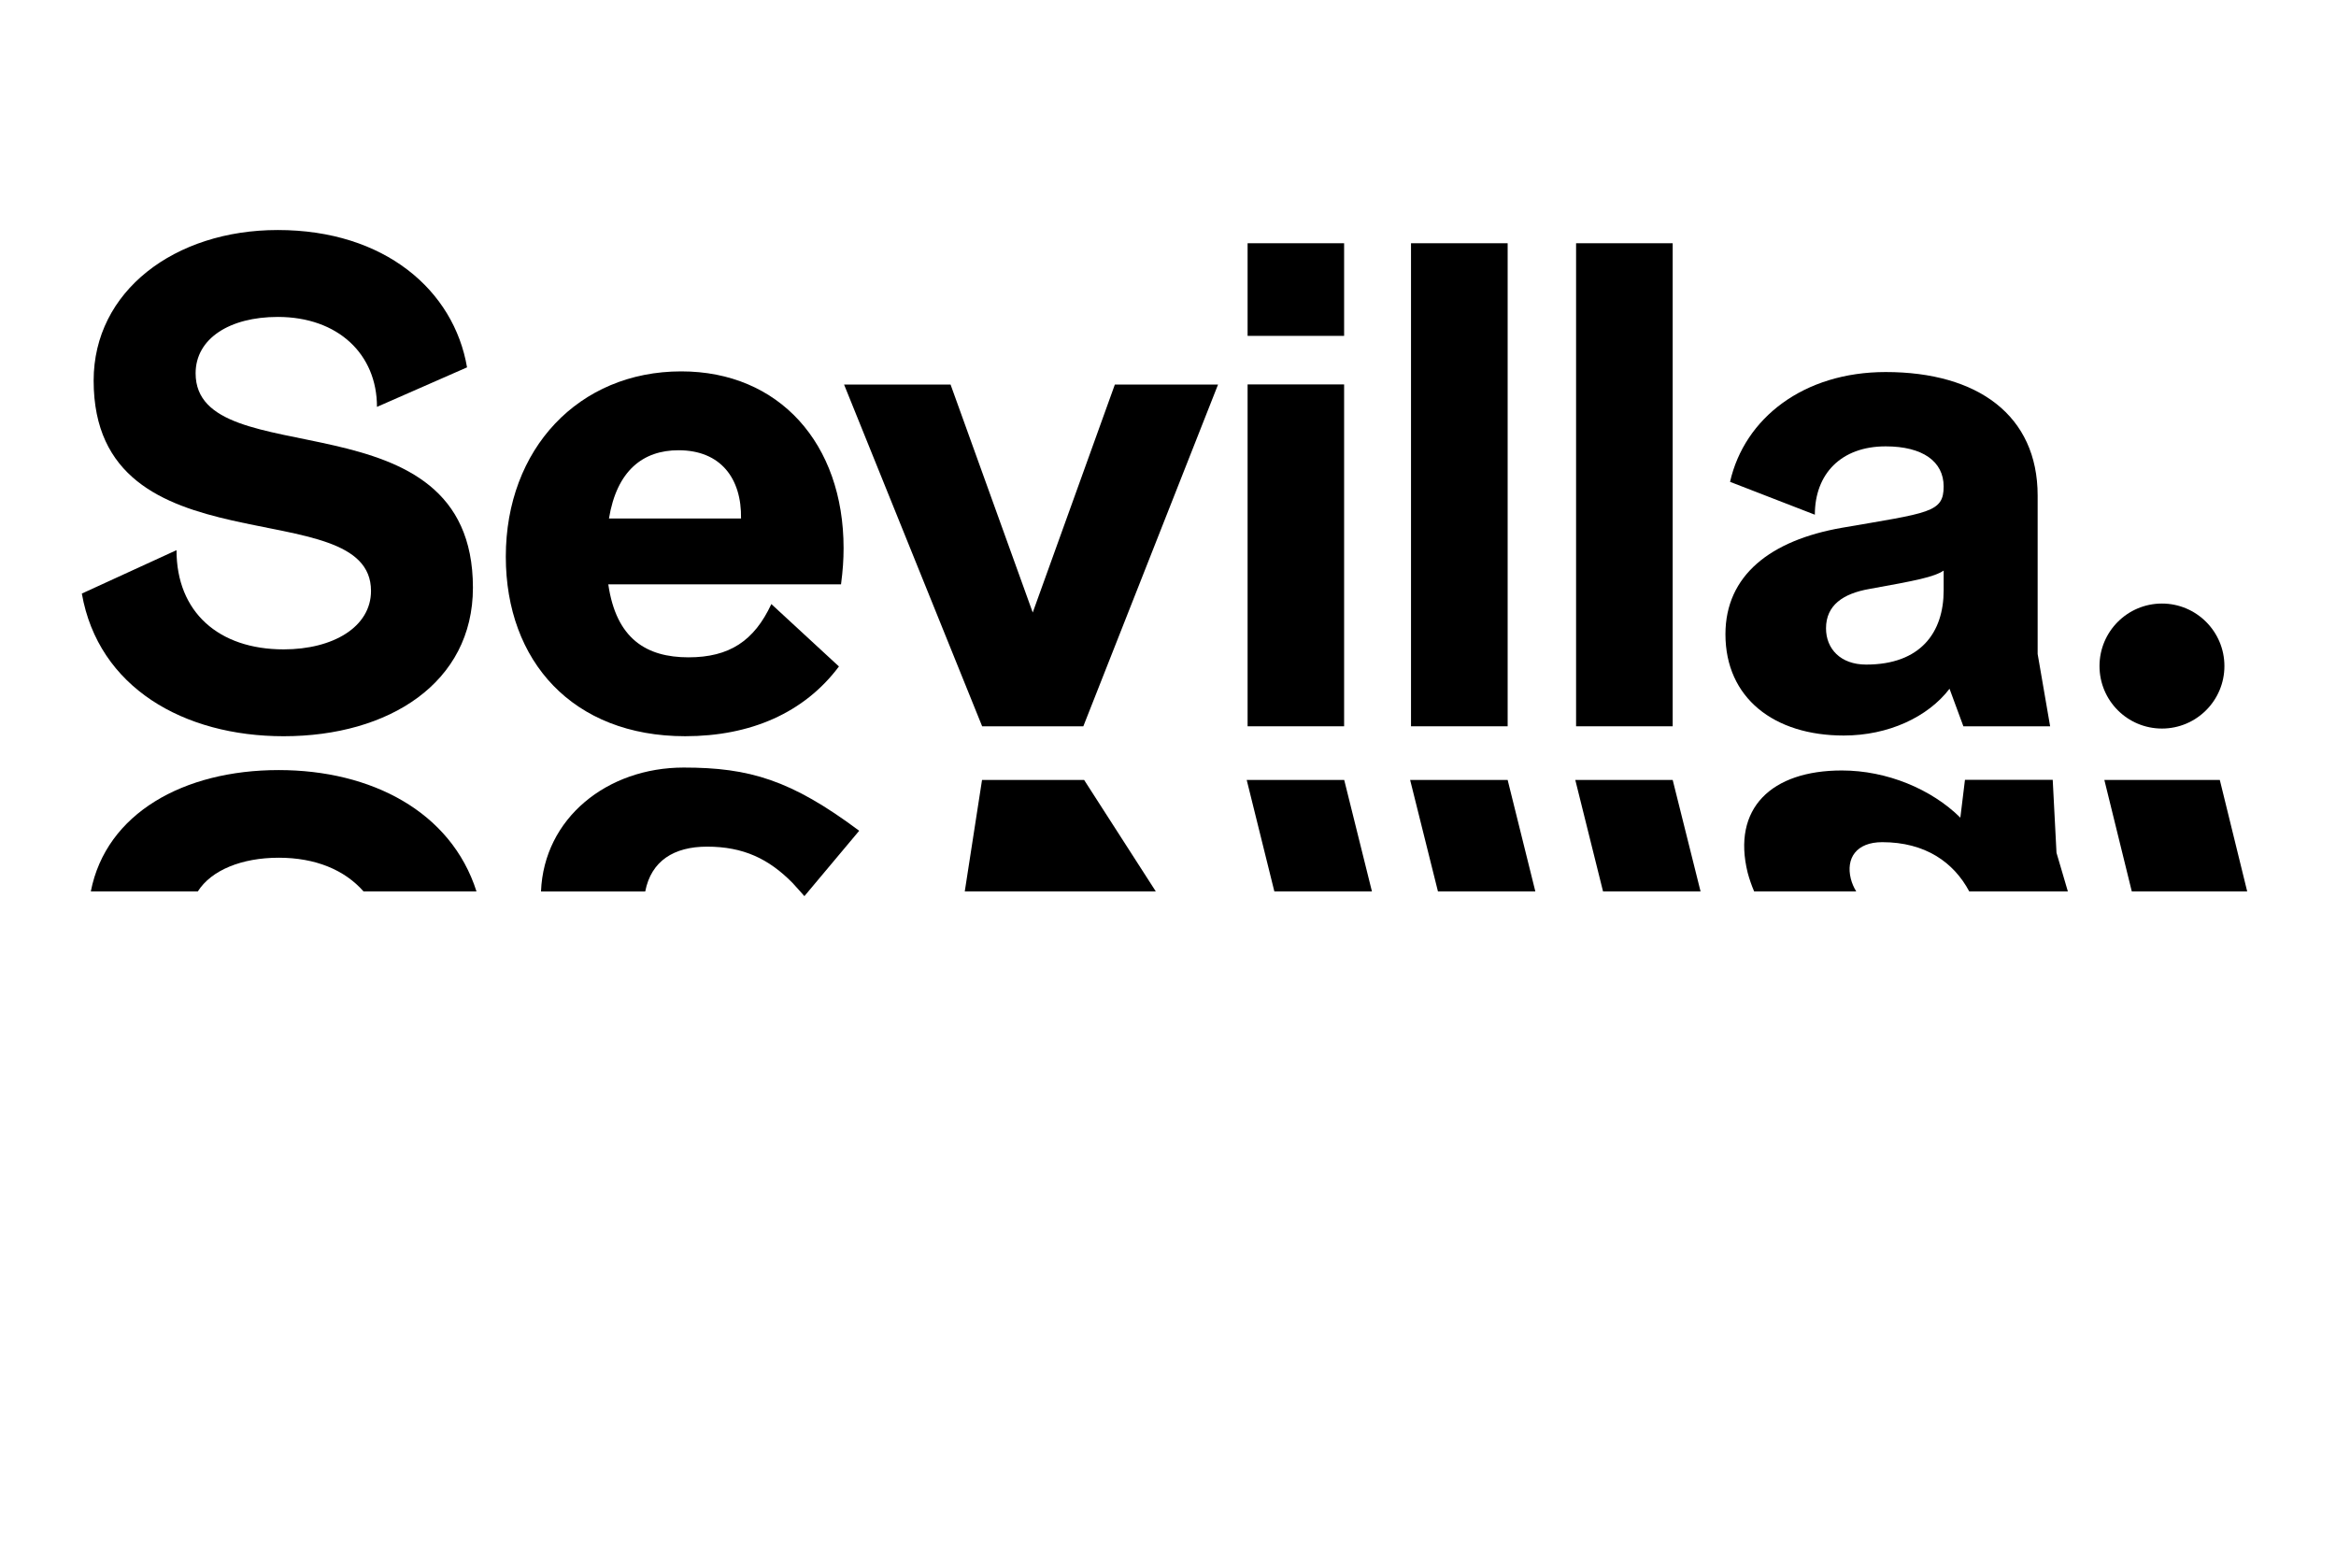 <?xml version="1.0" encoding="utf-8"?>
<!-- Generator: Adobe Illustrator 16.0.0, SVG Export Plug-In . SVG Version: 6.00 Build 0)  -->
<!DOCTYPE svg PUBLIC "-//W3C//DTD SVG 1.1//EN" "http://www.w3.org/Graphics/SVG/1.1/DTD/svg11.dtd">
<svg version="1.1" id="Capa_1" xmlns="http://www.w3.org/2000/svg" xmlns:xlink="http://www.w3.org/1999/xlink" x="0px" y="0px"
	 width="146px" height="98px" viewBox="0 0 146 98" enable-background="new 0 0 146 98" xml:space="preserve">
<g>
	<path d="M29.19,22.959l-5.629,2.47c0-3.287-2.427-5.622-6.202-5.622c-3.001,0-5.133,1.348-5.133,3.523
		c0,6.494,17.332,1.076,17.332,13.396c0,5.954-5.258,9.286-11.828,9.286c-6.245,0-11.585-3.044-12.615-8.916l5.917-2.712
		c0,3.864,2.625,6.2,6.698,6.2c3.083,0,5.458-1.398,5.458-3.654c0-6.328-17.335-1.023-17.335-13.144c0-5.585,5.055-9.41,11.506-9.41
		C24.054,14.375,28.37,18.154,29.19,22.959"/>
	<path d="M38.06,32.406h8.255c0.043-2.502-1.269-4.267-3.907-4.267C40.191,28.139,38.552,29.408,38.06,32.406 M52.564,36.519H38.018
		c0.495,3.408,2.381,4.562,5.015,4.562c2.545,0,4.104-1.023,5.176-3.329l4.225,3.9c-2.178,2.912-5.546,4.359-9.61,4.359
		c-7.025,0-11.211-4.688-11.211-11.222c0-6.73,4.553-11.579,10.966-11.579c6.123,0,10.145,4.52,10.145,11.048
		C52.722,35,52.682,35.61,52.564,36.519"/>
	<polygon points="76.128,24.032 67.708,45.391 61.384,45.391 52.754,24.032 59.41,24.032 64.546,38.28 69.679,24.032 	"/>
	<path d="M84.007,45.391h-6.032V24.025h6.032V45.391z M84.007,20.991h-6.032v-5.789h6.032V20.991z"/>
	<rect x="88.188" y="15.202" width="6.04" height="30.189"/>
	<rect x="98.505" y="15.202" width="6.038" height="30.189"/>
	<path d="M121.479,36.893V35.66c-0.614,0.403-1.687,0.617-4.642,1.148c-1.65,0.289-2.711,1.02-2.711,2.46
		c0,1.275,0.901,2.266,2.509,2.266C120.042,41.534,121.479,39.521,121.479,36.893 M122.711,45.391l-0.865-2.345
		c-1.355,1.768-3.821,2.922-6.613,2.922c-4.356,0-7.393-2.345-7.393-6.33c0-3.69,2.833-5.875,7.272-6.652
		c5.463-0.944,6.366-0.944,6.366-2.584c0-1.562-1.312-2.506-3.622-2.506c-2.789,0-4.428,1.722-4.428,4.271l-5.3-2.054
		c0.905-3.985,4.599-6.862,9.729-6.862c5.753,0,9.496,2.709,9.496,7.721v9.899l0.78,4.52H122.711z"/>
	<path d="M139.026,41.626c0-2.155-1.752-3.906-3.903-3.906c-2.159,0-3.904,1.751-3.904,3.906c0,2.158,1.745,3.906,3.904,3.906
		C137.274,45.532,139.026,43.784,139.026,41.626"/>
	<polygon points="138.738,48.744 131.522,48.744 133.237,55.711 140.45,55.711 	"/>
	<path d="M44.187,52.913c2.272,0,3.854,0.755,5.343,2.263c0.154,0.161,0.745,0.83,0.745,0.83l3.425-4.086
		c-4.257-3.176-6.862-3.95-10.969-3.95c-4.789,0-8.738,3.169-8.918,7.742h6.514C40.7,53.798,42.127,52.913,44.187,52.913"/>
	<polygon points="67.757,48.744 61.377,48.744 60.298,55.711 72.238,55.711 	"/>
	<polygon points="84.013,48.744 77.919,48.744 79.647,55.711 85.746,55.711 	"/>
	<polygon points="94.228,48.744 88.133,48.744 89.872,55.711 95.959,55.711 	"/>
	<polygon points="104.543,48.744 98.455,48.744 100.19,55.711 106.285,55.711 	"/>
	<path d="M17.418,53.605c-2.299,0-4.214,0.774-5.054,2.106H5.676c0.955-4.884,5.809-7.584,11.742-7.584
		c5.779,0,10.769,2.591,12.363,7.584h-7.059C21.541,54.369,19.724,53.605,17.418,53.605"/>
	<path d="M115.676,54.92c-0.318-1.283,0.342-2.287,1.964-2.287c2.694,0,4.468,1.26,5.438,3.077h6.163l-0.71-2.414l-0.236-4.56
		h-5.485l-0.288,2.365c-1.804-1.782-4.588-2.949-7.409-2.949c-4.399,0-6.879,2.369-5.882,6.396c0.111,0.407,0.243,0.791,0.403,1.162
		h6.38C115.869,55.474,115.751,55.212,115.676,54.92"/>
</g>
</svg>
